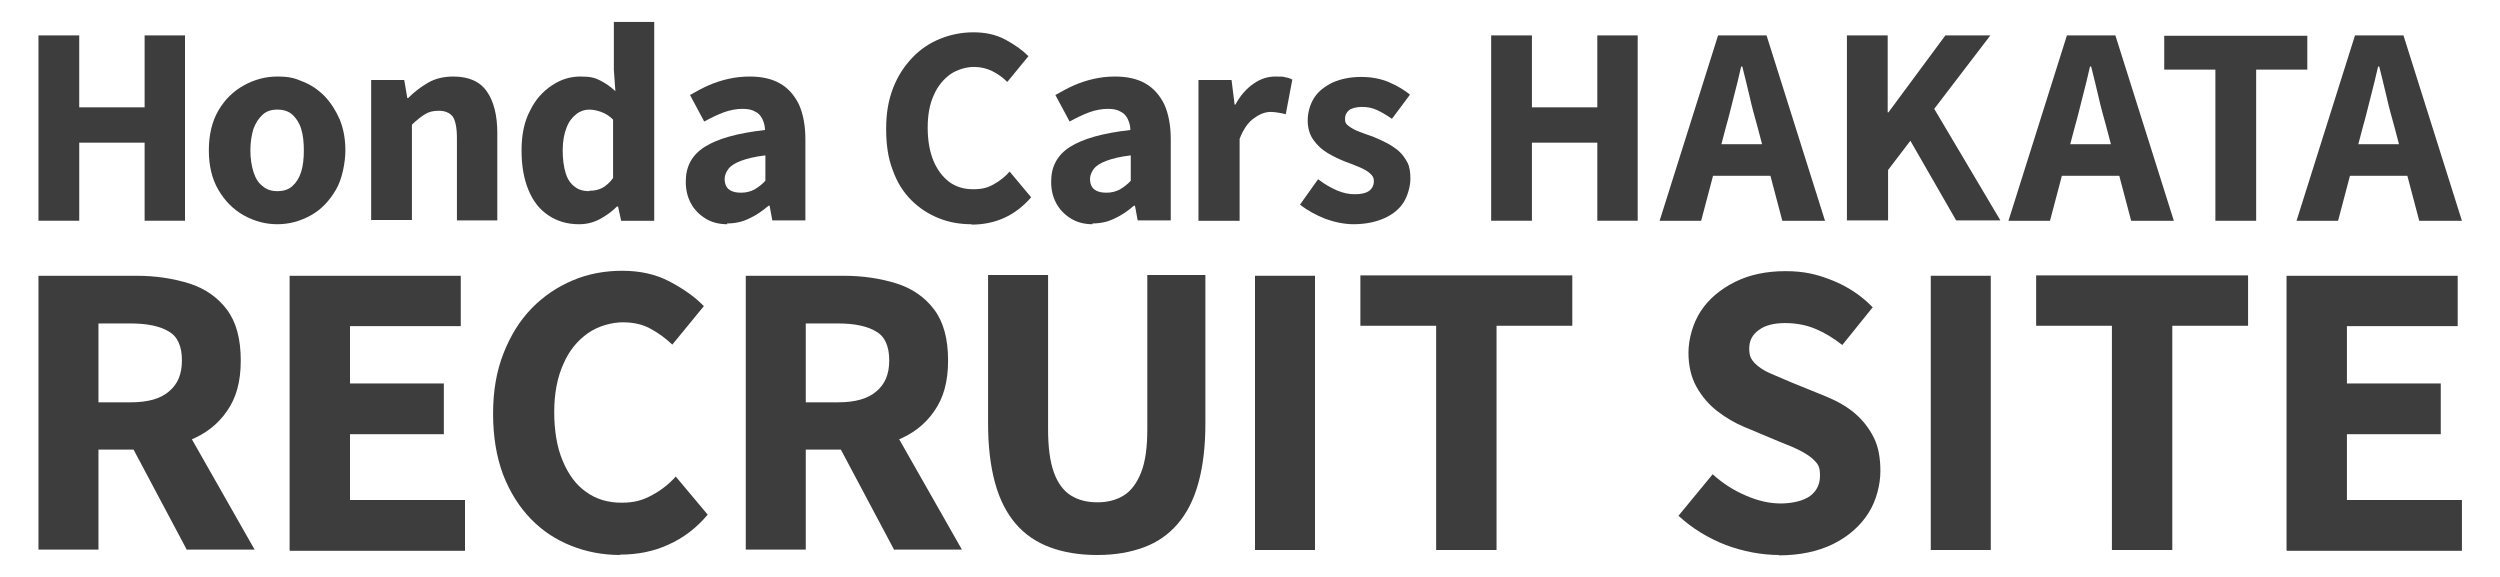 <?xml version="1.0" encoding="UTF-8"?>
<svg xmlns="http://www.w3.org/2000/svg" version="1.1" viewBox="0 0 650 150">
  <defs>
    <style>
      .cls-1 {
        fill: #3d3d3d;
      }
    </style>
  </defs>
  <!-- Generator: Adobe Illustrator 28.7.1, SVG Export Plug-In . SVG Version: 1.2.0 Build 142)  -->
  <g>
    <g id="_レイヤー_1">
      <g>
        <path class="cls-1" d="M10,143v-71.3h25.4c5.1,0,9.6.7,13.8,2,4.1,1.3,7.4,3.6,9.8,6.8,2.4,3.2,3.6,7.6,3.6,13.2s-1.2,9.8-3.6,13.2c-2.4,3.5-5.7,6-9.8,7.6-4.1,1.6-8.7,2.4-13.8,2.4h-9.8v26h-15.6ZM25.6,104.6h8.4c4.4,0,7.7-.9,9.9-2.8,2.3-1.9,3.4-4.5,3.4-8.1s-1.1-6.2-3.4-7.5c-2.3-1.4-5.6-2.1-9.9-2.1h-8.4s0,20.5,0,20.5ZM48.6,143l-16-30.1,10.8-10.1,22.8,40.1s-17.5,0-17.5,0Z"/>
        <path class="cls-1" d="M75.3,143v-71.3h44.5v13.1h-28.8v14.9h24.4v13.2h-24.4v17.1h29.9v13.2s-45.5,0-45.5,0Z"/>
        <path class="cls-1" d="M161.3,144.3c-4.5,0-8.8-.8-12.8-2.4-4-1.6-7.5-3.9-10.5-7-3-3.1-5.4-6.9-7.2-11.5-1.7-4.6-2.6-9.8-2.6-15.8s.9-11.1,2.7-15.7c1.8-4.6,4.2-8.5,7.3-11.7,3.1-3.2,6.7-5.6,10.7-7.3,4-1.7,8.3-2.5,12.9-2.5s8.7.9,12.3,2.8c3.6,1.9,6.6,4,8.9,6.4l-8.2,10c-1.8-1.7-3.7-3.1-5.8-4.2-2-1.1-4.4-1.6-7.1-1.6s-6.3.9-9,2.8c-2.7,1.9-4.9,4.5-6.4,8-1.6,3.5-2.4,7.7-2.4,12.5s.7,9.2,2.2,12.7c1.5,3.6,3.5,6.3,6.1,8.1,2.6,1.9,5.7,2.8,9.2,2.8s5.6-.7,8-2c2.4-1.3,4.4-2.9,6.1-4.8l8.3,9.9c-2.9,3.5-6.4,6.1-10.2,7.8-3.9,1.8-8.1,2.6-12.7,2.6Z"/>
        <path class="cls-1" d="M193.9,143v-71.3h25.4c5.1,0,9.6.7,13.8,2,4.1,1.3,7.4,3.6,9.8,6.8,2.4,3.2,3.6,7.6,3.6,13.2s-1.2,9.8-3.6,13.2c-2.4,3.5-5.7,6-9.8,7.6-4.1,1.6-8.7,2.4-13.8,2.4h-9.8v26h-15.6ZM209.5,104.6h8.4c4.4,0,7.7-.9,9.9-2.8,2.3-1.9,3.4-4.5,3.4-8.1s-1.1-6.2-3.4-7.5c-2.3-1.4-5.6-2.1-9.9-2.1h-8.4s0,20.5,0,20.5ZM232.5,143l-16-30.1,10.8-10.1,22.8,40.1h-17.5Z"/>
        <path class="cls-1" d="M285.2,144.3c-4.6,0-8.7-.7-12.2-2-3.5-1.3-6.5-3.3-8.9-6.1-2.4-2.8-4.2-6.3-5.4-10.7-1.2-4.4-1.8-9.5-1.8-15.4v-38.6h15.6v40.1c0,4.7.5,8.4,1.5,11.2,1,2.8,2.5,4.8,4.4,6,1.9,1.2,4.2,1.8,6.9,1.8s5-.6,6.9-1.8c1.9-1.2,3.4-3.2,4.5-6,1.1-2.8,1.6-6.5,1.6-11.2v-40.1h15.1v38.6c0,5.9-.6,11-1.8,15.4-1.2,4.4-3,7.9-5.4,10.7-2.4,2.8-5.3,4.8-8.8,6.1-3.5,1.3-7.5,2-12,2h0Z"/>
        <path class="cls-1" d="M326.3,143v-71.3h15.6v71.3h-15.6Z"/>
        <path class="cls-1" d="M373.4,143v-58.3h-19.7v-13.1h55.1v13.1h-19.7v58.3h-15.7Z"/>
        <path class="cls-1" d="M462.7,144.3c-4.7,0-9.4-.9-14-2.6-4.6-1.8-8.7-4.3-12.3-7.6l8.9-10.8c2.5,2.3,5.3,4.1,8.5,5.5,3.2,1.4,6.2,2.1,9.2,2.1s6-.7,7.7-2c1.7-1.3,2.5-3.1,2.5-5.2s-.4-2.9-1.3-3.8c-.9-1-2.1-1.8-3.6-2.6s-3.4-1.6-5.5-2.4l-9.3-3.9c-2.4-1-4.8-2.4-7-4.1-2.2-1.7-4-3.8-5.4-6.3s-2.1-5.5-2.1-8.9,1.1-7.6,3.2-10.8c2.1-3.2,5.1-5.7,8.9-7.6,3.8-1.9,8.2-2.8,13.1-2.8s8.2.8,12.2,2.4c4,1.6,7.5,3.9,10.5,7l-7.9,9.8c-2.3-1.8-4.6-3.2-7-4.2-2.4-1-5-1.5-7.9-1.5s-5.2.6-6.8,1.8c-1.7,1.2-2.5,2.8-2.5,4.8s.5,2.8,1.4,3.8c1,1,2.3,1.9,3.9,2.6,1.6.7,3.5,1.5,5.6,2.4l9.1,3.7c2.9,1.2,5.4,2.6,7.5,4.4,2.1,1.8,3.7,3.9,4.9,6.3,1.2,2.4,1.7,5.3,1.7,8.7s-1,7.6-3.1,10.9c-2.1,3.3-5.1,6-9.1,8-4,2-8.8,3-14.4,3h0Z"/>
        <path class="cls-1" d="M502,143v-71.3h15.6v71.3h-15.6Z"/>
        <path class="cls-1" d="M549.1,143v-58.3h-19.7v-13.1h55.1v13.1h-19.7v58.3h-15.7Z"/>
        <path class="cls-1" d="M594.5,143v-71.3h44.5v13.1h-28.8v14.9h24.4v13.2h-24.4v17.1h29.9v13.2h-45.5Z"/>
      </g>
      <g>
        <path class="cls-1" d="M10,57.4V9.2h10.6v18.7h17V9.2h10.5v48.2h-10.5v-20.3h-17v20.3h-10.6Z"/>
        <path class="cls-1" d="M72.1,58.3c-3.1,0-6-.8-8.7-2.3s-4.9-3.7-6.6-6.6c-1.7-2.9-2.5-6.3-2.5-10.3s.8-7.5,2.5-10.4c1.7-2.9,3.9-5,6.6-6.5,2.7-1.5,5.6-2.3,8.7-2.3s4.5.4,6.6,1.3c2.1.8,4,2.1,5.7,3.8,1.6,1.7,2.9,3.7,3.9,6,1,2.4,1.5,5.1,1.5,8.1s-.8,7.5-2.5,10.3c-1.7,2.9-3.8,5.1-6.5,6.6-2.7,1.5-5.6,2.3-8.7,2.3ZM72.1,49.7c1.6,0,2.9-.4,3.9-1.3,1-.9,1.8-2.1,2.3-3.7.5-1.6.7-3.5.7-5.6s-.2-4-.7-5.6c-.5-1.6-1.3-2.8-2.3-3.7-1-.9-2.3-1.3-3.9-1.3s-2.8.4-3.8,1.3c-1,.9-1.8,2.1-2.4,3.7-.5,1.6-.8,3.5-.8,5.6s.3,4,.8,5.6c.5,1.6,1.3,2.9,2.4,3.7,1,.9,2.3,1.3,3.8,1.3Z"/>
        <path class="cls-1" d="M96.5,57.4V20.8h8.6l.8,4.7h.2c1.6-1.6,3.3-2.9,5.2-4,1.9-1.1,4.1-1.6,6.6-1.6,4,0,6.9,1.3,8.7,3.9,1.8,2.6,2.7,6.2,2.7,10.8v22.7h-10.5v-21.4c0-2.7-.4-4.6-1.1-5.6-.8-1-2-1.5-3.6-1.5s-2.6.3-3.6.9c-1,.6-2.1,1.5-3.4,2.7v24.8s-10.5,0-10.5,0Z"/>
        <path class="cls-1" d="M150.5,58.3c-3,0-5.7-.8-7.9-2.3-2.3-1.5-4-3.7-5.2-6.6-1.2-2.9-1.8-6.3-1.8-10.3s.7-7.5,2.2-10.3c1.4-2.9,3.3-5,5.7-6.6s4.8-2.3,7.4-2.3,3.7.3,5.1,1c1.4.7,2.7,1.6,4,2.8l-.4-5.6V5.7h10.5v51.7h-8.6l-.8-3.7h-.3c-1.3,1.3-2.8,2.4-4.5,3.3-1.7.9-3.5,1.3-5.3,1.3h0ZM153.2,49.6c1.2,0,2.3-.2,3.3-.7,1-.5,2-1.4,2.9-2.6v-15.2c-1-1-2-1.6-3.1-2-1.1-.4-2.1-.6-3.2-.6s-2.3.4-3.3,1.2-1.9,1.9-2.5,3.5c-.6,1.5-1,3.5-1,5.9s.3,4.4.8,6c.5,1.6,1.3,2.7,2.4,3.5,1,.8,2.3,1.1,3.7,1.1h0Z"/>
        <path class="cls-1" d="M189.1,58.3c-2.2,0-4.1-.5-5.7-1.5-1.6-1-2.9-2.3-3.8-4-.9-1.7-1.3-3.5-1.3-5.6,0-3.9,1.6-6.9,4.9-9,3.3-2.1,8.5-3.6,15.7-4.4,0-1.1-.3-2-.7-2.9-.4-.8-1-1.5-1.9-1.9-.8-.5-1.9-.7-3.3-.7s-3.2.3-4.8.9c-1.6.6-3.3,1.4-5.1,2.4l-3.7-6.9c1.6-.9,3.2-1.8,4.8-2.5,1.6-.7,3.4-1.3,5.2-1.7,1.8-.4,3.6-.6,5.5-.6,3.2,0,5.8.6,7.9,1.8,2.1,1.2,3.7,3,4.9,5.4,1.1,2.4,1.7,5.5,1.7,9.1v21.1h-8.6l-.7-3.8h-.3c-1.5,1.3-3.2,2.5-5,3.3-1.8.9-3.7,1.3-5.8,1.3h0ZM192.7,50.1c1.3,0,2.4-.3,3.4-.8,1-.6,2-1.3,2.9-2.3v-6.6c-2.6.3-4.7.8-6.3,1.4-1.6.6-2.7,1.3-3.3,2.1-.6.8-1,1.7-1,2.7s.4,2.2,1.2,2.7c.8.6,1.8.8,3.1.8h0Z"/>
        <path class="cls-1" d="M252.6,58.3c-3.1,0-5.9-.5-8.6-1.6-2.7-1.1-5-2.6-7.1-4.7-2.1-2.1-3.7-4.7-4.8-7.8-1.2-3.1-1.7-6.6-1.7-10.7s.6-7.5,1.8-10.6c1.2-3.1,2.9-5.7,5-7.9,2.1-2.2,4.5-3.8,7.2-4.9,2.7-1.1,5.6-1.7,8.7-1.7s5.9.6,8.3,1.9c2.4,1.3,4.4,2.7,6,4.3l-5.5,6.7c-1.2-1.2-2.5-2.1-3.9-2.8-1.4-.7-3-1.1-4.8-1.1s-4.2.6-6.1,1.9c-1.8,1.3-3.3,3.1-4.3,5.4-1.1,2.4-1.6,5.2-1.6,8.5s.5,6.2,1.5,8.6c1,2.4,2.4,4.2,4.1,5.5,1.8,1.3,3.8,1.9,6.2,1.9s3.8-.4,5.4-1.3c1.6-.9,3-2,4.1-3.3l5.6,6.7c-2,2.3-4.3,4.1-6.9,5.3-2.6,1.2-5.5,1.8-8.6,1.8h0Z"/>
        <path class="cls-1" d="M284.1,58.3c-2.2,0-4.1-.5-5.7-1.5-1.6-1-2.9-2.3-3.8-4-.9-1.7-1.3-3.5-1.3-5.6,0-3.9,1.6-6.9,4.9-9,3.3-2.1,8.5-3.6,15.7-4.4,0-1.1-.3-2-.7-2.9-.4-.8-1-1.5-1.9-1.9-.8-.5-1.9-.7-3.3-.7s-3.2.3-4.8.9c-1.6.6-3.3,1.4-5.1,2.4l-3.7-6.9c1.6-.9,3.2-1.8,4.8-2.5,1.6-.7,3.4-1.3,5.2-1.7,1.8-.4,3.6-.6,5.5-.6,3.2,0,5.8.6,7.9,1.8,2.1,1.2,3.7,3,4.9,5.4,1.1,2.4,1.7,5.5,1.7,9.1v21.1h-8.6l-.7-3.8h-.3c-1.5,1.3-3.2,2.5-5,3.3-1.8.9-3.7,1.3-5.8,1.3h0ZM287.7,50.1c1.3,0,2.4-.3,3.4-.8,1-.6,2-1.3,2.9-2.3v-6.6c-2.6.3-4.7.8-6.3,1.4-1.6.6-2.7,1.3-3.3,2.1-.6.8-1,1.7-1,2.7s.4,2.2,1.2,2.7c.8.6,1.8.8,3.1.8h0Z"/>
        <path class="cls-1" d="M311.6,57.4V20.8h8.6l.8,6.4h.2c1.3-2.4,2.9-4.2,4.8-5.5s3.7-1.8,5.6-1.8,1.9,0,2.6.2c.7.1,1.3.3,1.8.6l-1.7,9c-.7-.2-1.3-.3-1.9-.4-.6-.1-1.3-.2-2-.2-1.4,0-2.8.5-4.3,1.6-1.5,1-2.8,2.8-3.8,5.4v21.3h-10.5Z"/>
        <path class="cls-1" d="M352,58.3c-2.4,0-4.9-.5-7.4-1.4-2.5-1-4.7-2.2-6.6-3.7l4.7-6.6c1.7,1.3,3.3,2.2,4.9,2.9,1.6.7,3.1,1,4.7,1s2.9-.3,3.7-.9c.8-.6,1.2-1.5,1.2-2.5s-.4-1.5-1.1-2.1-1.6-1.1-2.8-1.6c-1.1-.5-2.3-.9-3.6-1.4-1.5-.6-3-1.3-4.5-2.2-1.5-.9-2.7-2-3.7-3.4-1-1.4-1.5-3.1-1.5-5.1s.6-4.2,1.7-5.9c1.1-1.7,2.8-3,4.9-4,2.1-.9,4.5-1.4,7.3-1.4s5.2.5,7.3,1.4c2.1.9,3.9,2,5.4,3.2l-4.7,6.3c-1.3-.9-2.6-1.7-3.9-2.3-1.3-.6-2.6-.8-3.9-.8s-2.6.3-3.3.8c-.7.6-1.1,1.3-1.1,2.3s.3,1.4,1,1.9,1.5,1,2.6,1.4c1.1.4,2.3.9,3.6,1.3,1.2.5,2.3,1,3.5,1.6s2.2,1.3,3.2,2.1c1,.9,1.7,1.9,2.3,3s.8,2.6.8,4.3-.6,4.2-1.7,6c-1.1,1.8-2.8,3.2-5,4.2-2.2,1-4.9,1.6-8.2,1.6h0Z"/>
        <path class="cls-1" d="M387.7,57.4V9.2h10.6v18.7h17V9.2h10.5v48.2h-10.5v-20.3h-17v20.3h-10.6Z"/>
        <path class="cls-1" d="M431.5,57.4l15.2-48.2h12.6l15.2,48.2h-11.1l-6.5-24.6c-.7-2.5-1.4-5-2-7.7-.6-2.7-1.3-5.3-1.9-7.8h-.3c-.6,2.6-1.2,5.2-1.9,7.8-.7,2.7-1.3,5.3-2,7.7l-6.5,24.6h-10.8ZM441.4,45.7v-8.2h23.1v8.2h-23.1Z"/>
        <path class="cls-1" d="M480.2,57.4V9.2h10.6v20h.2l14.8-20h11.7l-14.6,19.1,17.2,29h-11.5l-11.9-20.7-5.8,7.6v13.1h-10.6,0Z"/>
        <path class="cls-1" d="M522.2,57.4l15.2-48.2h12.6l15.2,48.2h-11.1l-6.5-24.6c-.7-2.5-1.4-5-2-7.7-.6-2.7-1.3-5.3-1.9-7.8h-.3c-.6,2.6-1.2,5.2-1.9,7.8-.7,2.7-1.3,5.3-2,7.7l-6.5,24.6h-10.8ZM532.1,45.7v-8.2h23.1v8.2h-23.1Z"/>
        <path class="cls-1" d="M576,57.4V18.1h-13.3v-8.8h37.2v8.8h-13.3v39.3h-10.6,0Z"/>
        <path class="cls-1" d="M597.1,57.4l15.2-48.2h12.6l15.2,48.2h-11.1l-6.5-24.6c-.7-2.5-1.4-5-2-7.7-.6-2.7-1.3-5.3-1.9-7.8h-.3c-.6,2.6-1.2,5.2-1.9,7.8-.7,2.7-1.3,5.3-2,7.7l-6.5,24.6h-10.8ZM606.9,45.7v-8.2h23.1v8.2h-23.1Z"/>
      </g>
    </g>
  </g>
</svg>